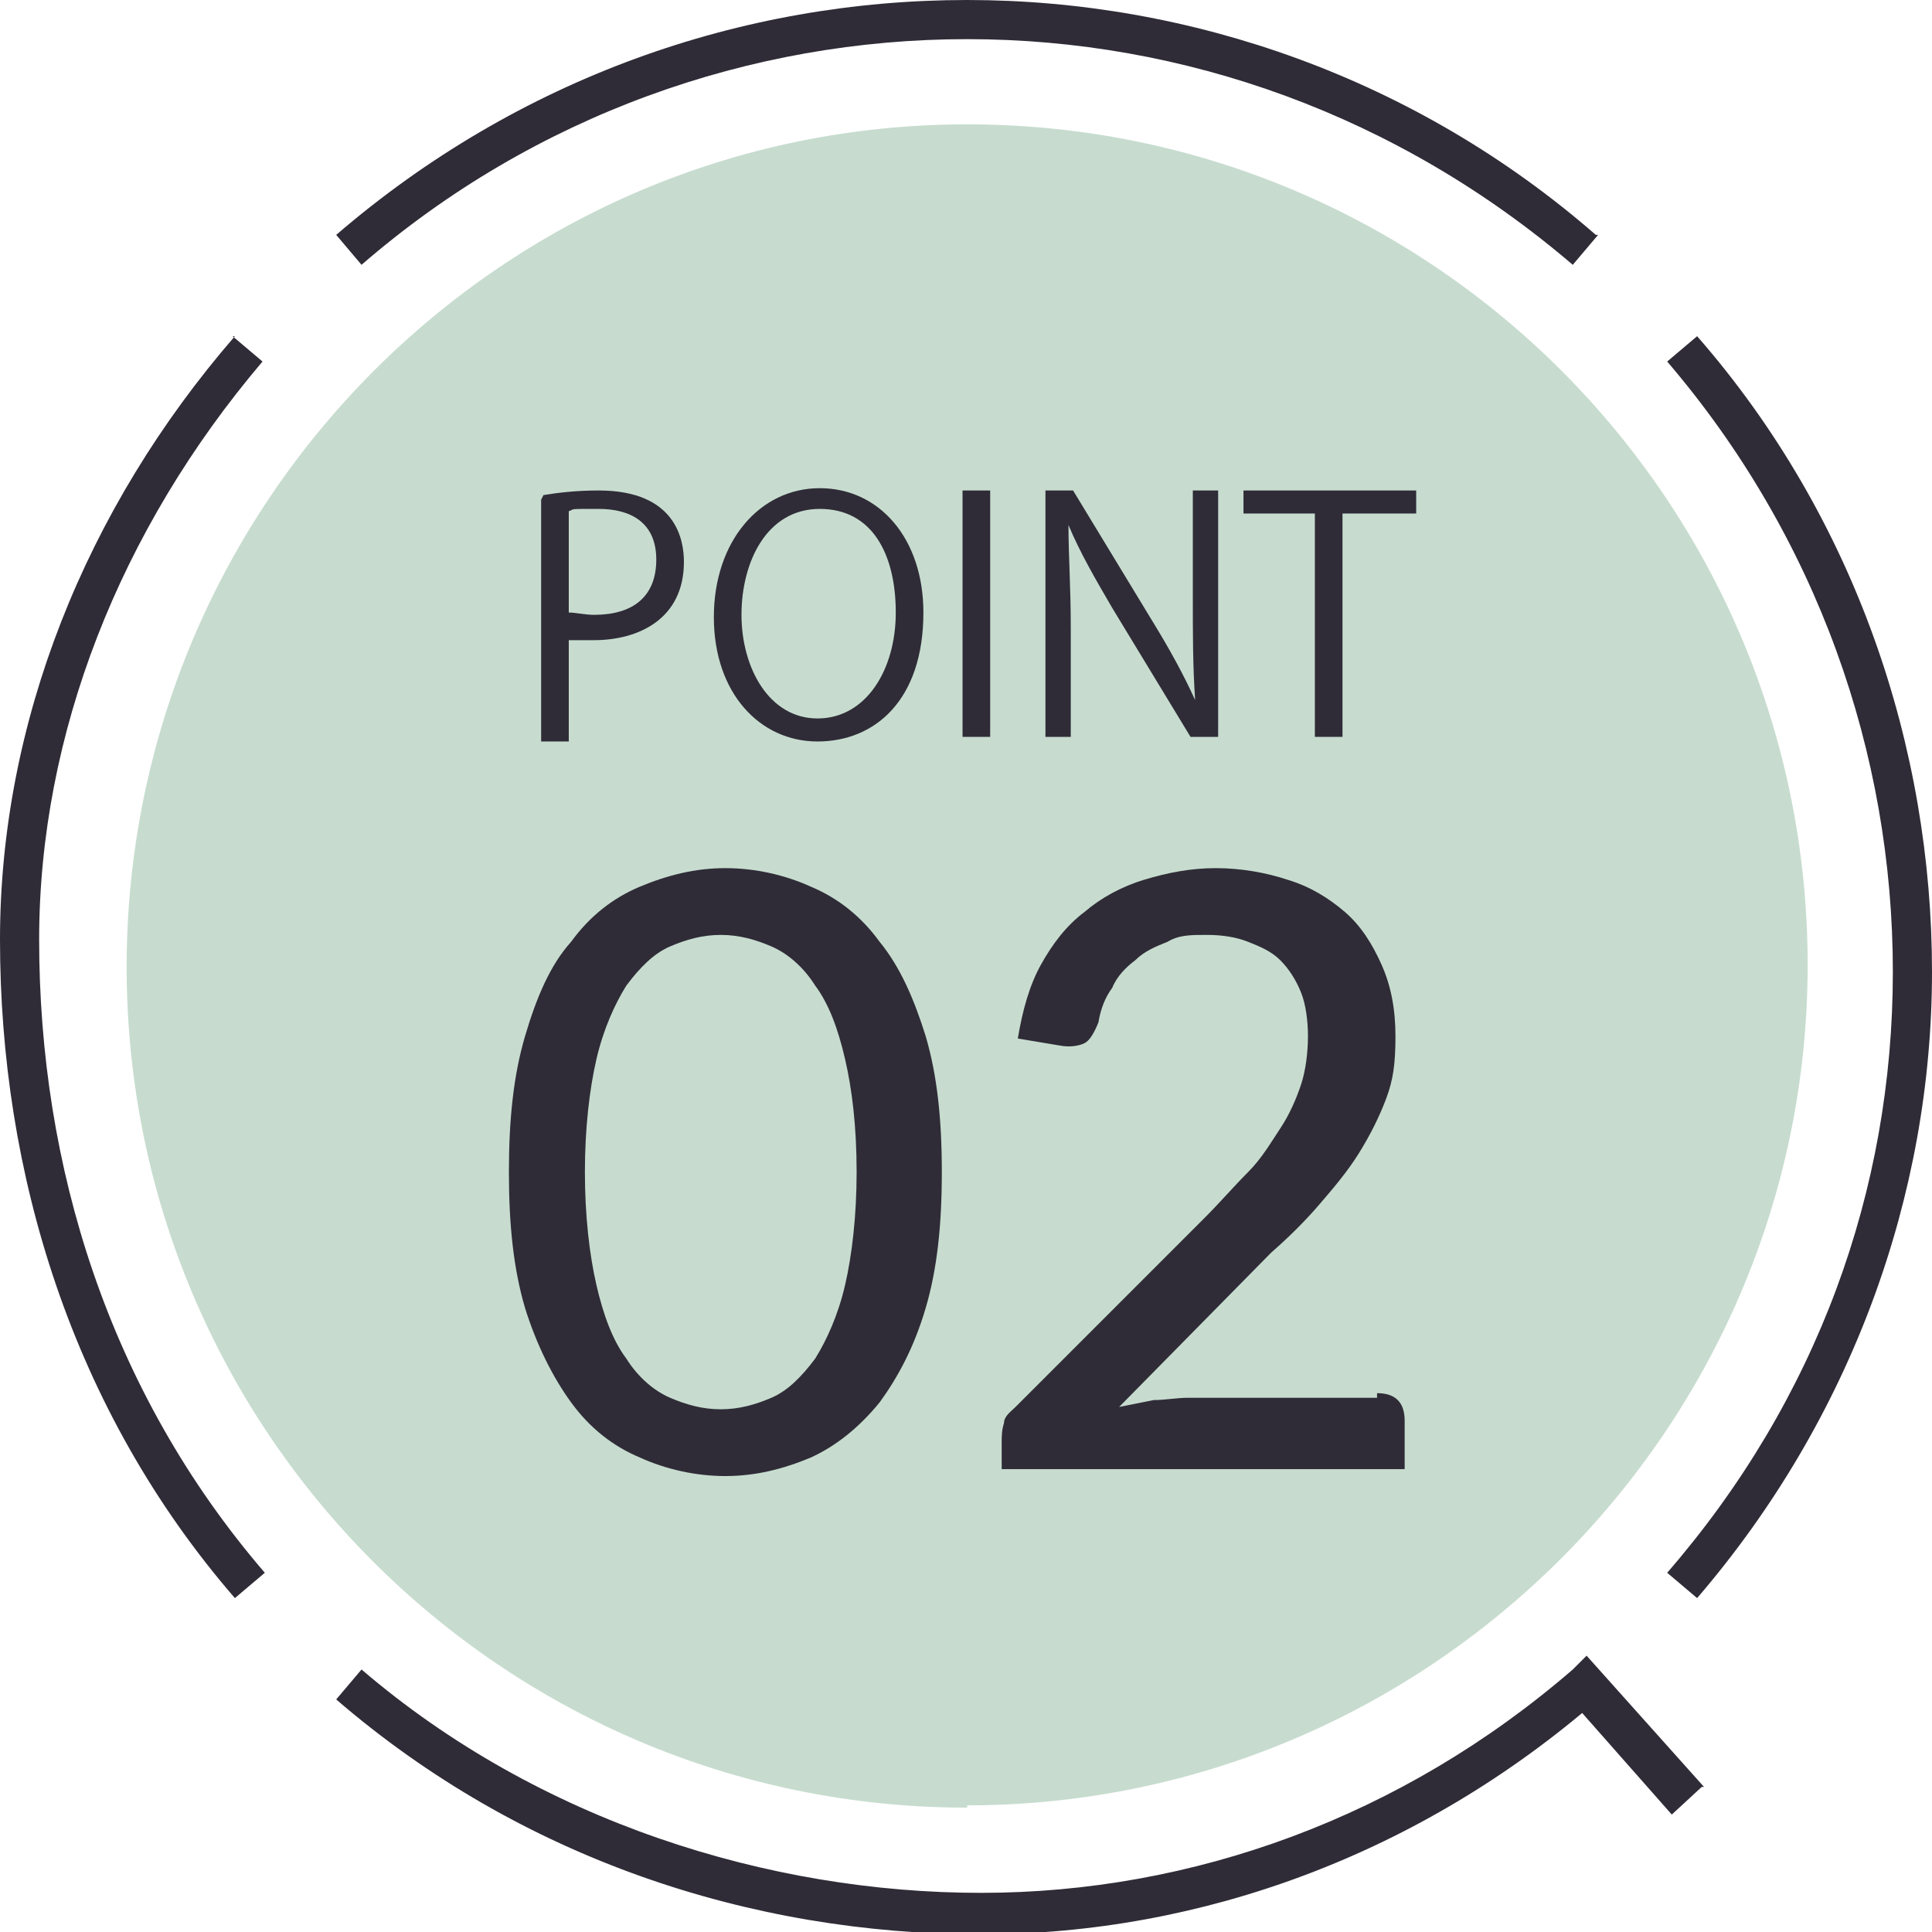 <?xml version="1.0" encoding="UTF-8"?>
<svg id="_レイヤー_1" xmlns="http://www.w3.org/2000/svg" version="1.1" viewBox="0 0 83.9 83.9">
  <!-- Generator: Adobe Illustrator 29.2.1, SVG Export Plug-In . SVG Version: 2.1.0 Build 116)  -->
  <defs>
    <style>
      .st0 {
        fill: #2f2c37;
      }

      .st1 {
        isolation: isolate;
      }

      .st2 {
        fill: #c7dccf;
      }
    </style>
  </defs>
  <path class="st0" d="M69.3,10.2C61.5,3.4,51.7,0,42,0c-9.8,0-19.5,3.4-27.4,10.2l1.1,1.3C23.2,5,32.6,1.7,42,1.7s18.7,3.3,26.3,9.8l1.1-1.3"/>
  <path class="st0" d="M10.2,14.6C3.7,22.1,0,31.4,0,40.8c0,10.1,3.1,20.4,10.2,28.6l1.3-1.1C4.7,60.4,1.7,50.6,1.7,40.8c0-8.9,3.5-17.8,9.7-25.1l-1.3-1.1"/>
  <path class="st0" d="M74,77.6l-5.1-5.7-.6.6c-7.4,6.4-16.5,9.7-25.7,9.7s-19.2-3.1-26.9-9.7l-1.1,1.3c8,6.9,18,10.2,28,10.2,9.6,0,19.1-3.5,26.8-10.2l-.6-.7-.7.6,4.5,5.1,1.3-1.2"/>
  <path class="st0" d="M73.7,69.4c6.7-7.8,10.2-17.5,10.2-27.2s-3.3-19.7-10.2-27.6l-1.3,1.1c6.5,7.6,9.8,17,9.8,26.5s-3.3,18.6-9.8,26.1l1.3,1.1"/>
  <path class="st2" d="M42,78.5c-20.2,0-36.5-16.4-36.5-36.5S21.8,5.4,42,5.4s36.5,16.4,36.5,36.5-16.4,36.5-36.5,36.5"/>
  <g>
    <path class="st0" d="M23.6,21.5c.6-.1,1.4-.2,2.4-.2,3.4,0,3.7,2.2,3.7,3.1,0,2.5-2,3.4-3.9,3.4s-.8,0-1.1,0v4.4h-1.2s0-10.5,0-10.5ZM24.7,26.6c.3,0,.7.1,1.1.1,1.7,0,2.7-.8,2.7-2.4s-1.1-2.2-2.5-2.2-1,0-1.3.1v4.3h0Z"/>
    <path class="st0" d="M40.1,26.6c0,3.8-2.1,5.6-4.6,5.6s-4.5-2.1-4.5-5.4,2-5.6,4.6-5.6,4.5,2.2,4.5,5.4ZM32.2,26.7c0,2.3,1.2,4.5,3.3,4.5s3.4-2.1,3.4-4.6-1-4.5-3.3-4.5-3.4,2.3-3.4,4.6h0Z"/>
    <path class="st0" d="M41.8,21.3h1.2v10.7h-1.2v-10.7Z"/>
    <path class="st0" d="M52.9,32h-1.2l-3.4-5.6c-.7-1.2-1.4-2.4-1.9-3.6h0c0,1.4.1,2.6.1,4.5v4.7h-1.1v-10.7h1.2l3.4,5.6c.8,1.3,1.4,2.4,1.9,3.5h0c-.1-1.5-.1-2.8-.1-4.5v-4.6h1.1s0,10.7,0,10.7Z"/>
    <path class="st0" d="M61.5,22.3h-3.2v9.7h-1.2v-9.7h-3.1v-1h7.5v1h0Z"/>
  </g>
  <g class="st1">
    <g class="st1">
      <path class="st0" d="M40.9,50.9c0,2.3-.2,4.2-.7,5.9s-1.2,3-2,4.1c-.9,1.1-1.9,1.9-3,2.4-1.2.5-2.4.8-3.7.8s-2.6-.3-3.7-.8c-1.2-.5-2.2-1.3-3-2.4-.8-1.1-1.5-2.5-2-4.1-.5-1.7-.7-3.6-.7-5.9s.2-4.2.7-5.9c.5-1.7,1.1-3.1,2-4.1.8-1.1,1.8-1.9,3-2.4,1.2-.5,2.4-.8,3.7-.8s2.6.3,3.7.8c1.2.5,2.2,1.3,3,2.4.9,1.1,1.5,2.5,2,4.1.5,1.7.7,3.6.7,5.9ZM37.2,50.9c0-2-.2-3.6-.5-4.9-.3-1.3-.7-2.4-1.3-3.2-.5-.8-1.2-1.4-1.9-1.7s-1.4-.5-2.2-.5-1.5.2-2.2.5-1.3.9-1.9,1.7c-.5.8-1,1.9-1.3,3.2-.3,1.3-.5,3-.5,4.9s.2,3.6.5,4.9c.3,1.3.7,2.4,1.3,3.2.5.8,1.2,1.4,1.9,1.7.7.3,1.4.5,2.2.5s1.5-.2,2.2-.5c.7-.3,1.3-.9,1.9-1.7.5-.8,1-1.9,1.3-3.2.3-1.3.5-3,.5-4.9Z"/>
      <path class="st0" d="M59.8,60.5c.4,0,.7.1.9.3.2.2.3.5.3.9v2.1h-17.5v-1.2c0-.2,0-.5.1-.8,0-.3.3-.5.5-.7l8.2-8.2c.7-.7,1.3-1.4,1.9-2,.6-.6,1-1.3,1.4-1.9.4-.6.7-1.3.9-1.9s.3-1.4.3-2.1-.1-1.4-.3-1.9c-.2-.5-.5-1-.9-1.4-.4-.4-.9-.6-1.4-.8-.5-.2-1.1-.3-1.8-.3s-1.2,0-1.7.3c-.5.2-1,.4-1.4.8-.4.3-.8.7-1,1.2-.3.4-.5.9-.6,1.5-.2.5-.4.8-.6.9s-.6.2-1.1.1l-1.8-.3c.2-1.2.5-2.3,1-3.2.5-.9,1.1-1.7,1.9-2.3.7-.6,1.6-1.1,2.6-1.4,1-.3,2-.5,3.1-.5s2.2.2,3.1.5c1,.3,1.8.8,2.5,1.4.7.6,1.2,1.4,1.6,2.3.4.9.6,1.9.6,3.1s-.1,1.9-.4,2.7c-.3.8-.7,1.6-1.2,2.4s-1.1,1.5-1.7,2.2c-.6.7-1.3,1.4-2.1,2.1l-6.6,6.7c.5-.1,1-.2,1.5-.3.5,0,1-.1,1.5-.1h8.2Z"/>
    </g>
  </g>
</svg>